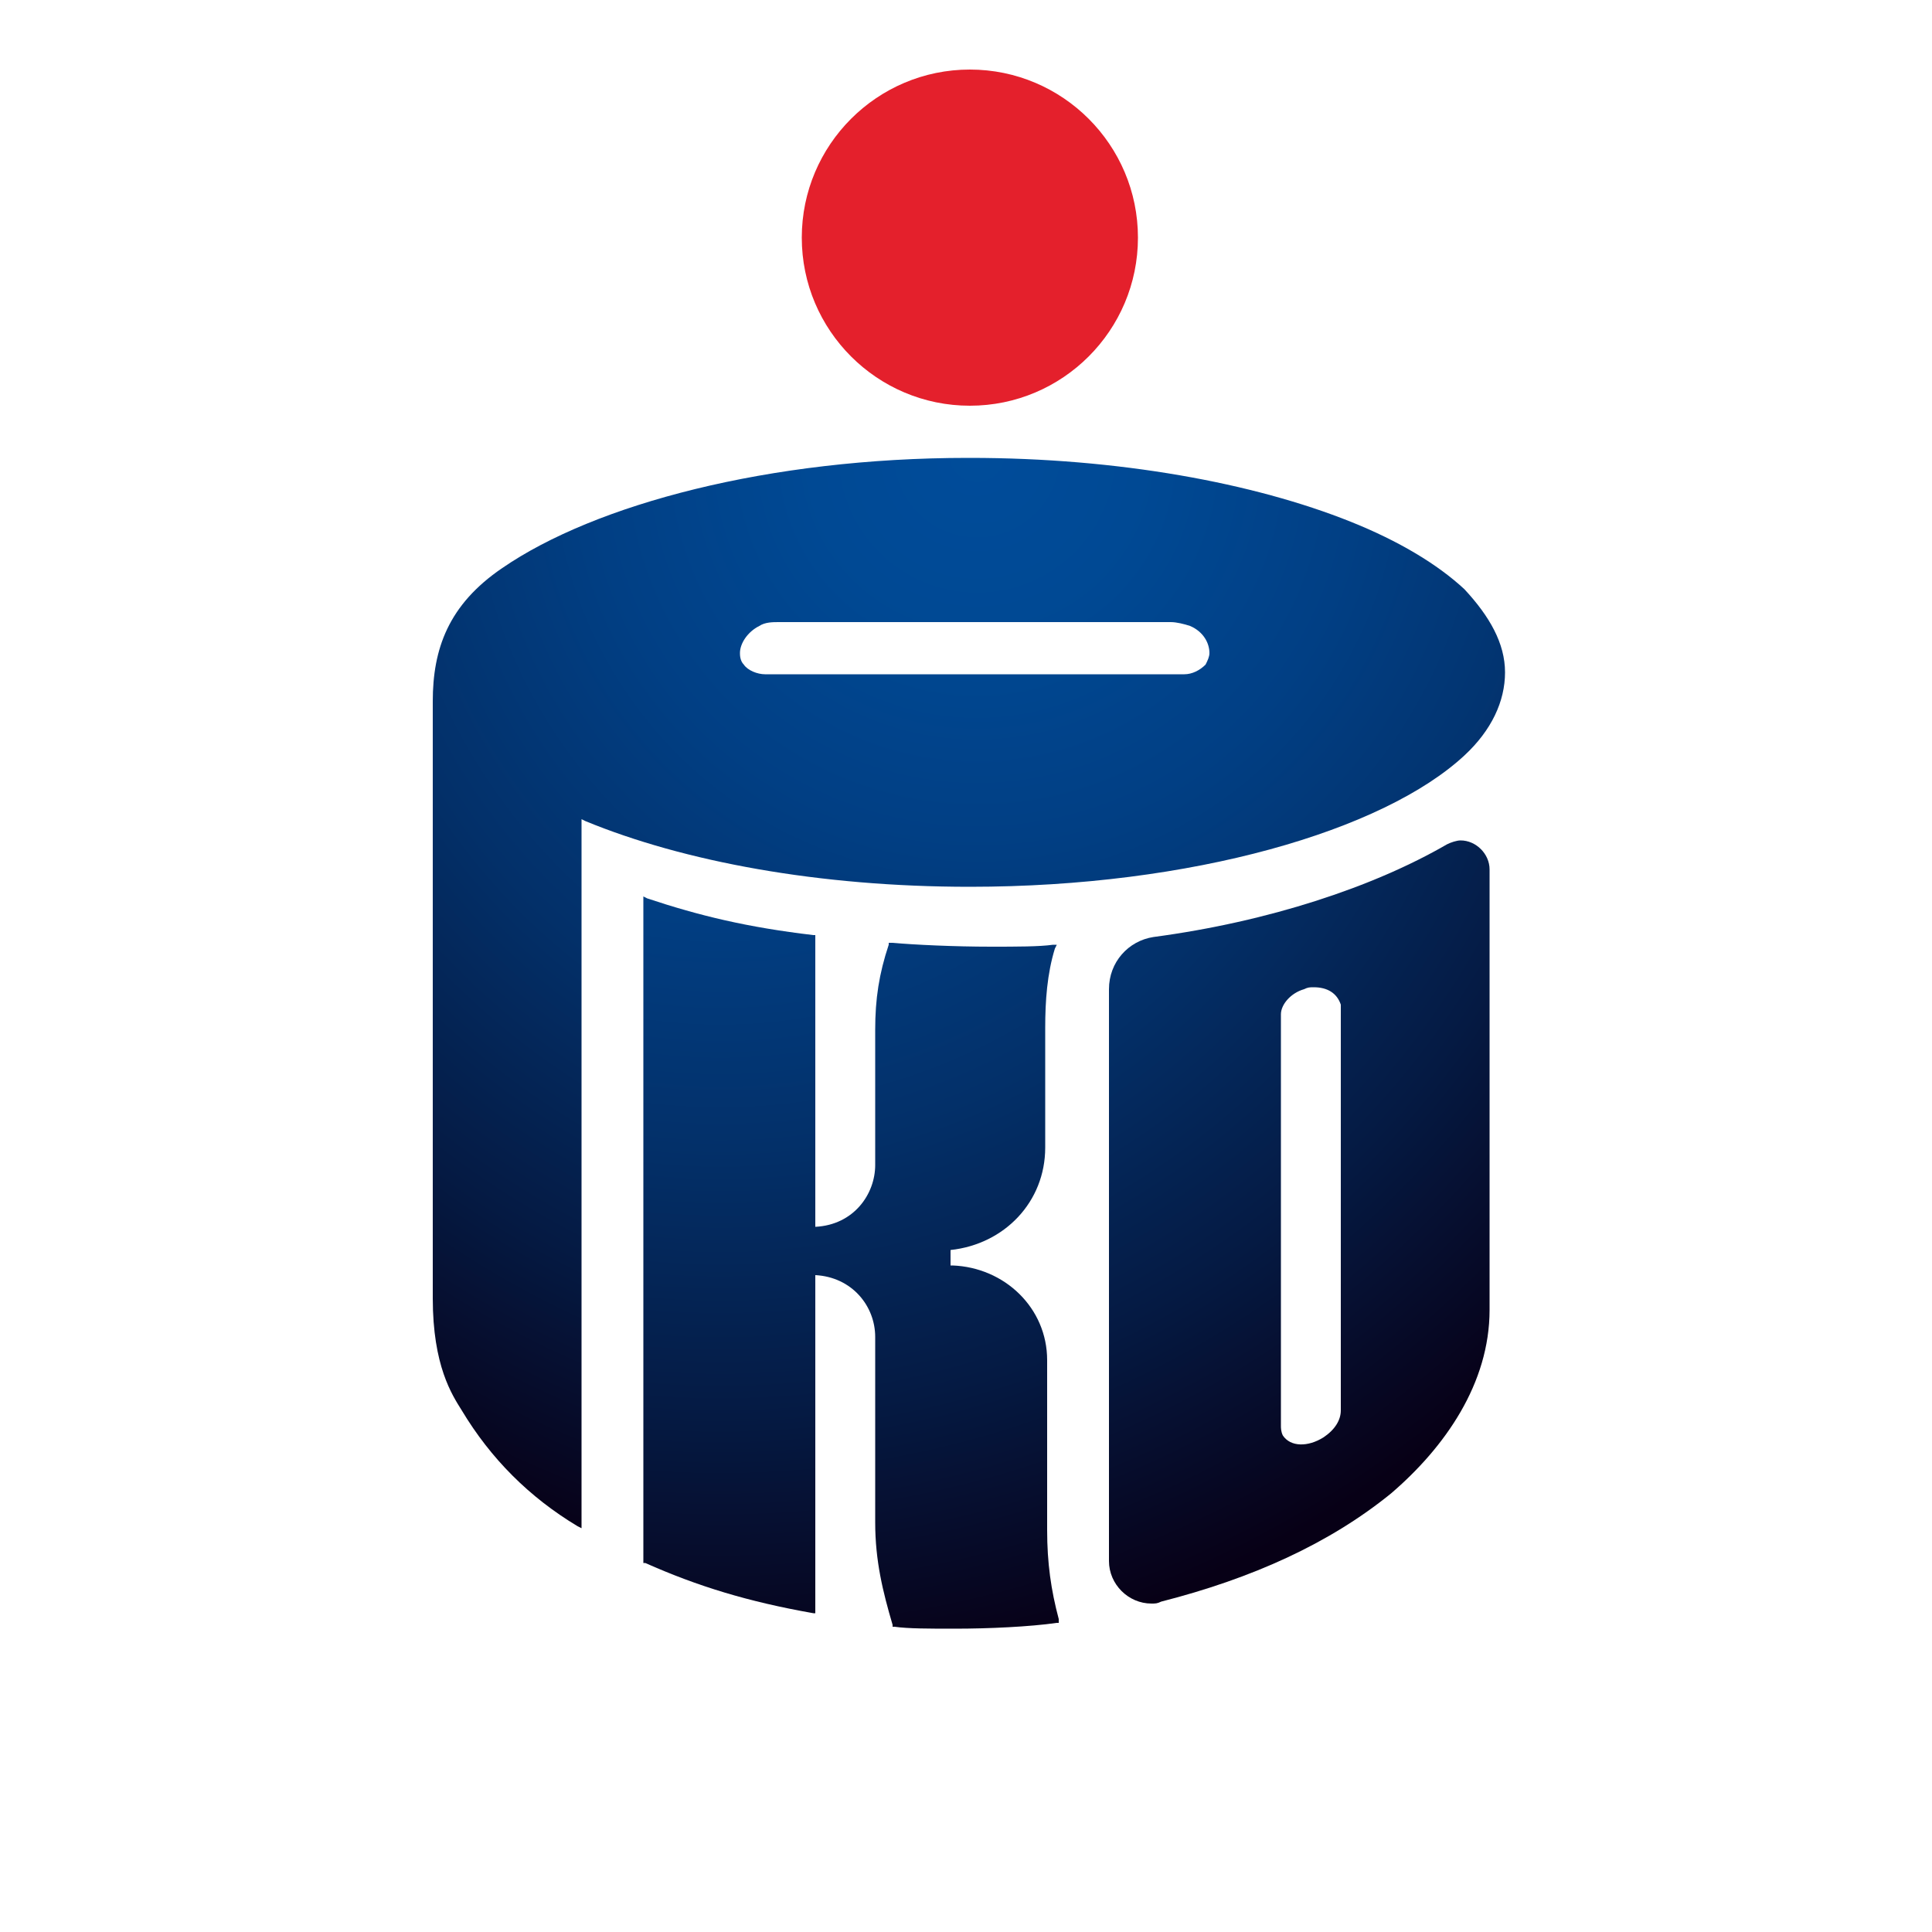 <svg xmlns="http://www.w3.org/2000/svg" width="100" height="100"><path fill="#E4202C" d="M50.2 21c4.8 0 8.7-3.9 8.7-8.7S55 3.6 50.2 3.6s-8.7 3.9-8.7 8.7 3.9 8.7 8.7 8.7z"/><radialGradient id="a" cx="-1328.6" cy="313.94" r="50.449" gradientUnits="userSpaceOnUse" gradientTransform="matrix(1.19 0 0 1.19 1631.6 -350.07)"><stop stop-color="#004C9A" offset="0"/><stop stop-color="#004994" offset=".143"/><stop stop-color="#013F84" offset=".33"/><stop stop-color="#033069" offset=".542"/><stop stop-color="#051A43" offset=".771"/><stop stop-color="#070016" offset="1"/></radialGradient><path fill="url(#a)" d="M50.2 45.9c11.5 0 21.4-2.9 25.6-6.8 1.4-1.3 2.1-2.8 2.1-4.3s-.8-2.9-2.1-4.3c-1.4-1.3-3.4-2.5-5.9-3.5-5-2-12-3.3-19.7-3.3h-.1c-10.3 0-19.3 2.4-24.1 5.7-2.8 1.9-3.6 4.2-3.6 6.9v30.9c0 3.5 1 5 1.5 5.8 1.5 2.5 3.5 4.5 6 6l.2.1V42.4l.2.1c5.1 2.1 12.1 3.4 19.9 3.4zM38.5 34.4c-.2-.2-.2-.5-.2-.6 0-.5.4-1.1 1-1.4.3-.2.7-.2 1-.2h20.3c.3 0 .7.1 1 .2.7.3 1 .9 1 1.4 0 .2-.1.4-.2.6-.3.3-.7.5-1.1.5H39.6c-.4 0-.9-.2-1.1-.5z"/><radialGradient id="b" cx="-1328.6" cy="313.94" r="50.457" gradientUnits="userSpaceOnUse" gradientTransform="matrix(1.2 0 0 1.2 1631.6 -350.1)"><stop stop-color="#004C9A" offset="0"/><stop stop-color="#004994" offset=".143"/><stop stop-color="#013F84" offset=".33"/><stop stop-color="#033069" offset=".542"/><stop stop-color="#051A43" offset=".771"/><stop stop-color="#070016" offset="1"/></radialGradient><path fill="url(#b)" d="M54.2 79.2v-8.8c0-2.7-2.2-4.8-4.9-4.9h-.1v-.8c2.8-.3 4.9-2.5 4.9-5.3v-6.2c0-1.4.1-2.8.5-4.1l.1-.2h-.2c-.7.1-1.9.1-3.2.1-1.9 0-4-.1-5.1-.2H46v.1c-.5 1.5-.7 2.8-.7 4.4v7c0 1.5-1.1 3.1-3.1 3.2V48.4h-.1c-3.4-.4-5.9-1-8.6-1.9l-.2-.1v34.5h.1c2.7 1.2 5.3 2 8.7 2.6h.1V66c1.9.1 3.1 1.6 3.1 3.2v9.6c0 2 .4 3.6.9 5.3v.1h.1c.7.1 1.8.1 3.1.1 1.8 0 3.9-.1 5.3-.3h.1v-.2c-.4-1.5-.6-2.9-.6-4.6z"/><radialGradient id="c" cx="-1328.6" cy="313.94" r="50.445" gradientUnits="userSpaceOnUse" gradientTransform="matrix(1.2 0 0 1.2 1631.6 -350.1)"><stop stop-color="#004C9A" offset="0"/><stop stop-color="#004994" offset=".143"/><stop stop-color="#013F84" offset=".33"/><stop stop-color="#033069" offset=".542"/><stop stop-color="#051A43" offset=".771"/><stop stop-color="#070016" offset="1"/></radialGradient><path fill="url(#c)" d="M77.1 45c0-.8-.7-1.5-1.5-1.5-.2 0-.5.1-.7.2-3.8 2.2-9.2 4-15.2 4.8-1.3.2-2.3 1.3-2.3 2.7v29.6c0 1.2 1 2.2 2.2 2.2.2 0 .3 0 .5-.1 4.7-1.2 8.7-3 11.9-5.6 2.8-2.4 5.1-5.7 5.1-9.5V45zm-7.7 7.4V73c0 .5-.3 1-.9 1.4-.8.5-1.7.5-2.1-.1-.1-.2-.1-.4-.1-.5V52.5c0-.5.5-1.1 1.2-1.3.2-.1.3-.1.5-.1.7 0 1.2.3 1.4.9v.4z"/></svg>